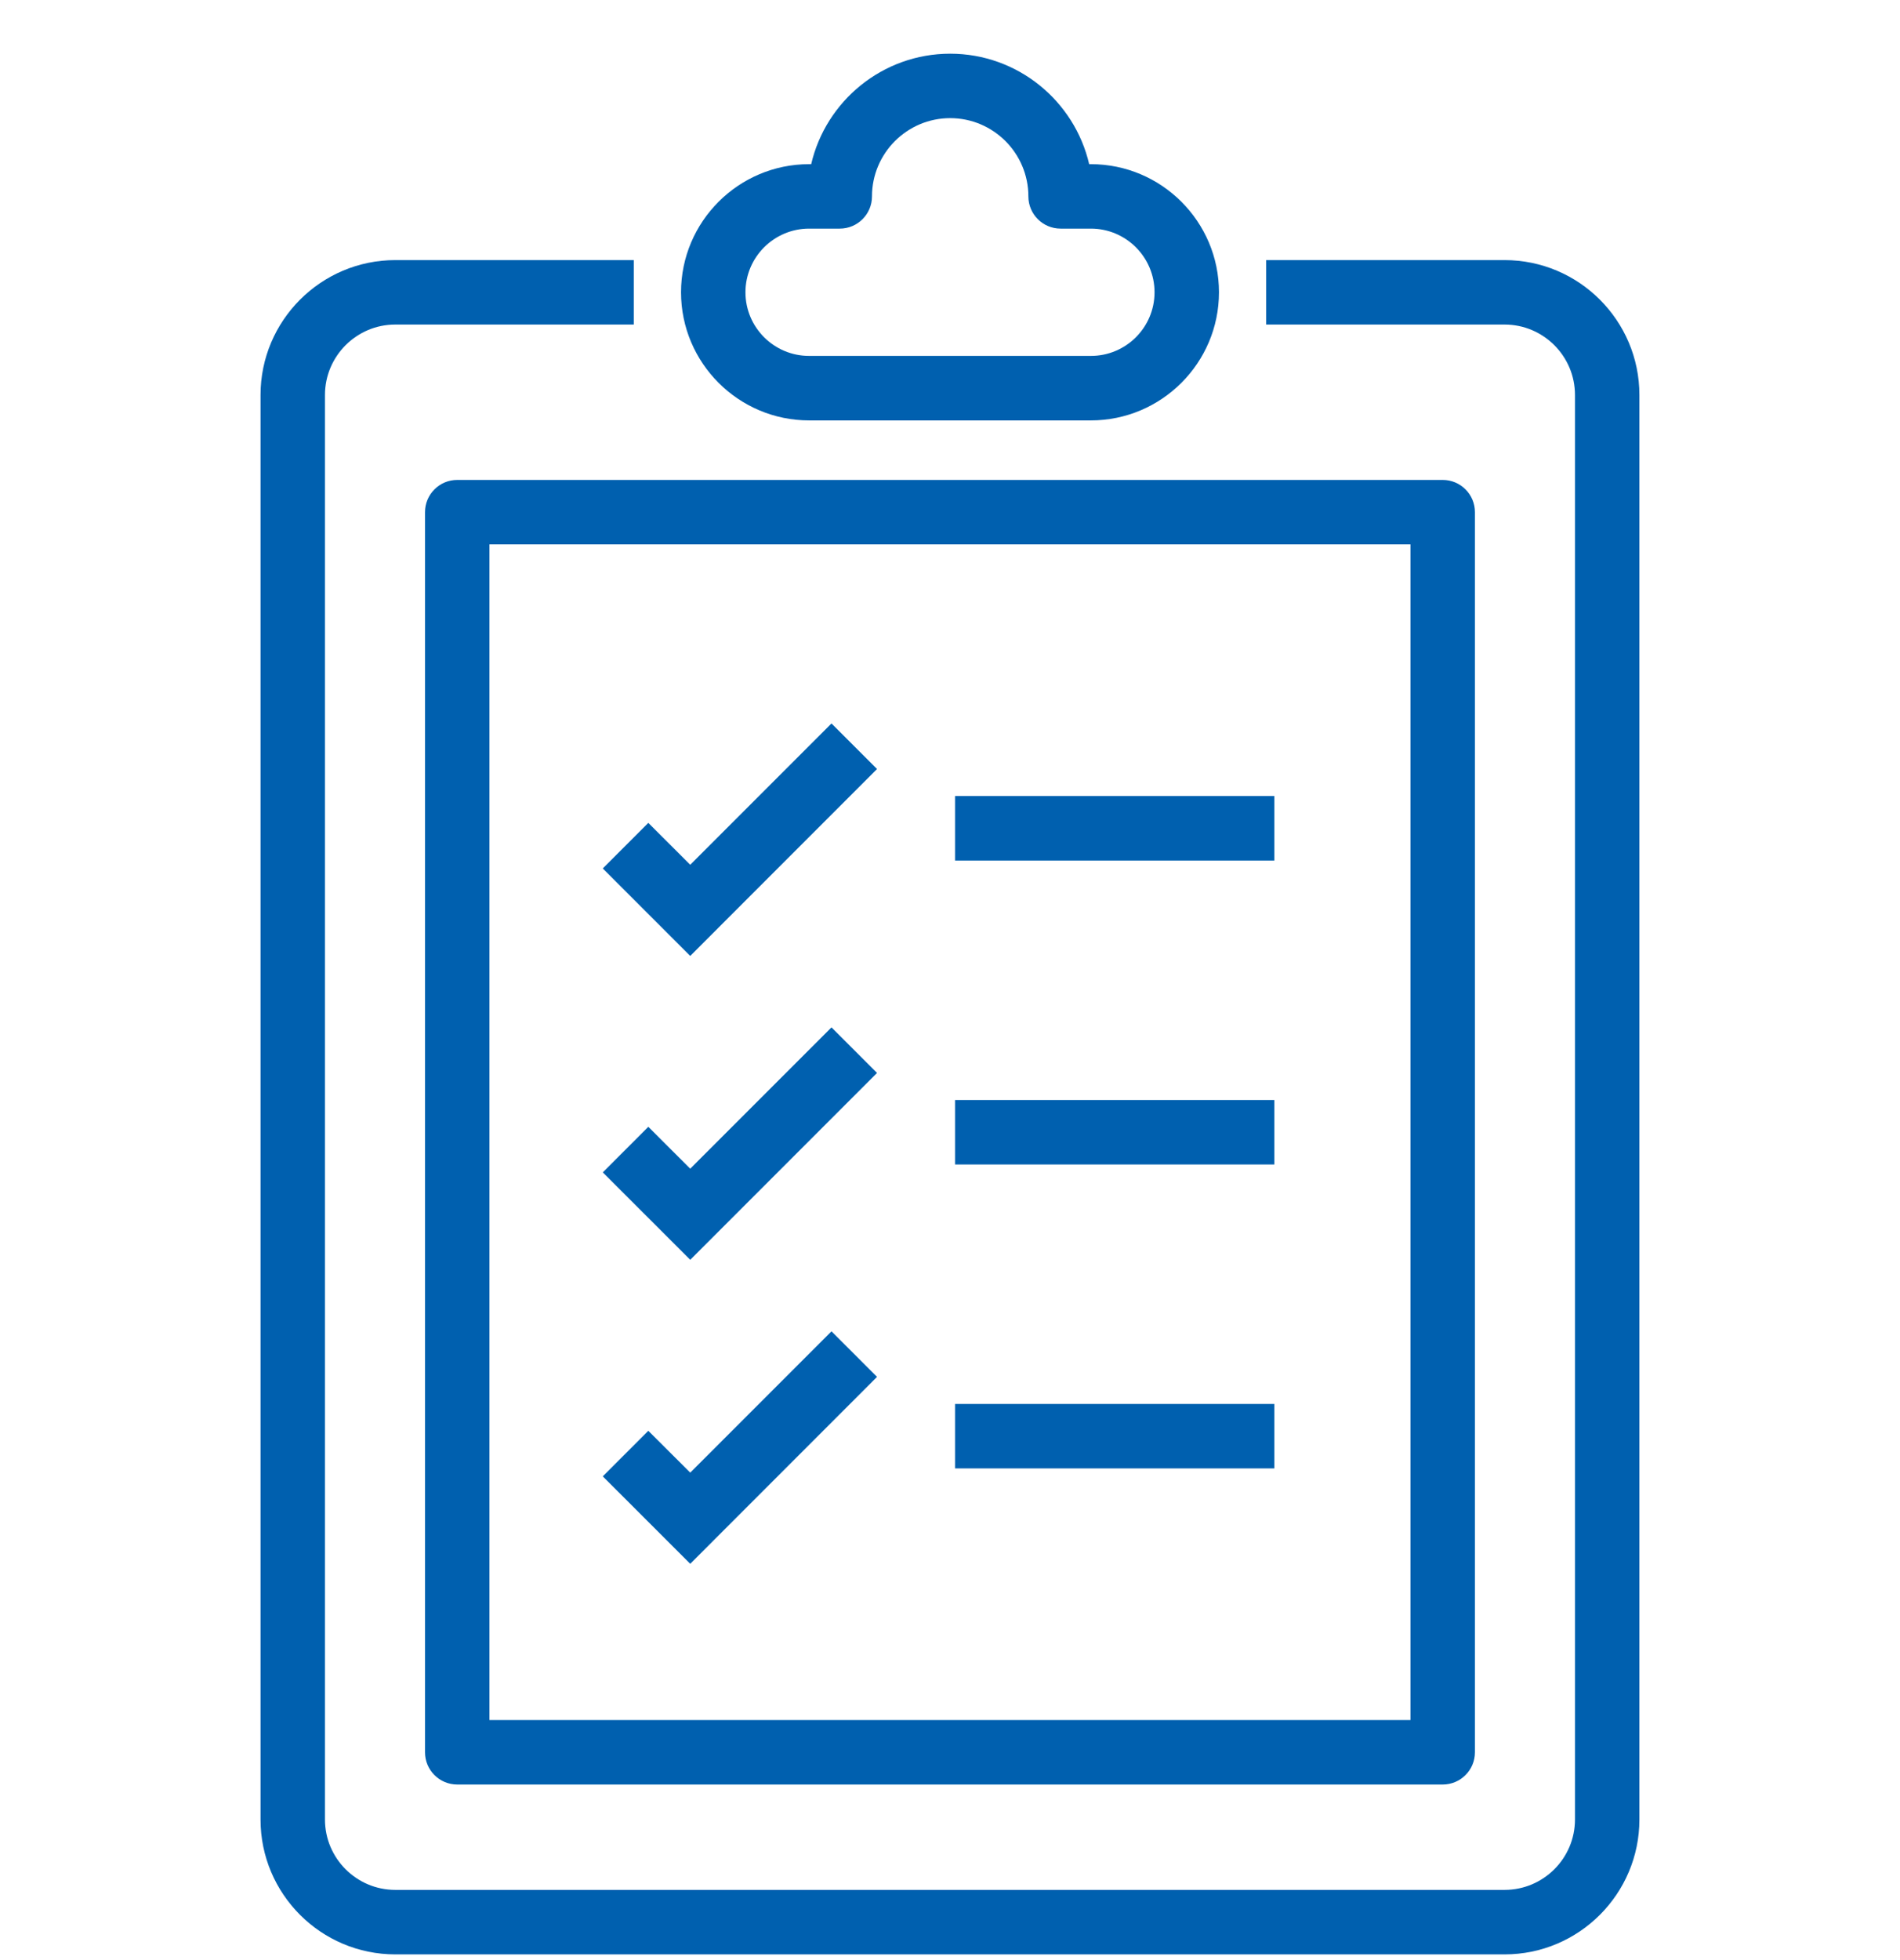 <svg width="32" height="33" viewBox="0 0 32 33" fill="none" xmlns="http://www.w3.org/2000/svg">
<g clip-path="url(#clip0_71_36056)">
<path d="M25.34 32.904H6.658C5.406 32.904 4.388 31.886 4.388 30.634V6.65C4.388 5.398 5.406 4.379 6.658 4.379H10.674V5.464H6.658C6.005 5.464 5.473 5.996 5.473 6.65V30.633C5.473 31.287 6.005 31.818 6.658 31.818H25.34C25.994 31.818 26.526 31.287 26.526 30.633V6.65C26.526 5.996 25.994 5.464 25.34 5.464H21.325V4.379H25.34C26.593 4.379 27.611 5.398 27.611 6.65V30.633C27.611 31.885 26.593 32.904 25.34 32.904V32.904Z" fill="#0060AF"/>
<path d="M18.373 7.078H13.627C12.438 7.078 11.47 6.11 11.47 4.921C11.47 3.732 12.438 2.764 13.627 2.764H13.662C13.909 1.7 14.865 0.904 16.003 0.904C17.141 0.904 18.097 1.7 18.344 2.764H18.373C19.562 2.764 20.53 3.732 20.53 4.921C20.53 6.11 19.562 7.078 18.373 7.078H18.373ZM13.627 3.849C13.036 3.849 12.555 4.33 12.555 4.921C12.555 5.512 13.036 5.992 13.627 5.992H18.373C18.964 5.992 19.445 5.512 19.445 4.921C19.445 4.33 18.964 3.849 18.373 3.849H17.863C17.563 3.849 17.32 3.606 17.32 3.307C17.32 2.58 16.73 1.989 16.003 1.989C15.277 1.989 14.686 2.58 14.686 3.307C14.686 3.606 14.443 3.849 14.143 3.849H13.627Z" fill="#0060AF"/>
<path d="M24.298 30.044H7.701C7.401 30.044 7.158 29.801 7.158 29.502V8.623C7.158 8.323 7.401 8.08 7.701 8.08H24.298C24.598 8.08 24.841 8.323 24.841 8.623V29.501C24.841 29.801 24.598 30.044 24.298 30.044V30.044ZM8.243 28.959H23.755V9.165H8.243V28.958V28.959Z" fill="#0060AF"/>
<path d="M11.625 16.094L10.152 14.621L10.919 13.854L11.625 14.559L14.004 12.18L14.771 12.947L11.625 16.094Z" fill="#0060AF"/>
<path d="M21.463 13.402H16.085V14.488H21.463V13.402Z" fill="#0060AF"/>
<path d="M11.625 21.21L10.152 19.738L10.919 18.971L11.625 19.676L14.004 17.297L14.771 18.064L11.625 21.21Z" fill="#0060AF"/>
<path d="M21.463 18.52H16.085V19.605H21.463V18.52Z" fill="#0060AF"/>
<path d="M11.625 26.328L10.152 24.856L10.919 24.089L11.625 24.793L14.004 22.414L14.771 23.181L11.625 26.328Z" fill="#0060AF"/>
<path d="M21.463 23.637H16.085V24.722H21.463V23.637Z" fill="#0060AF"/>
</g>
<defs>
<clipPath id="clip0_71_36056">
<rect width="23.224" height="32" fill="white" transform="translate(4.388 0.904)"/>
</clipPath>
</defs>
</svg>
